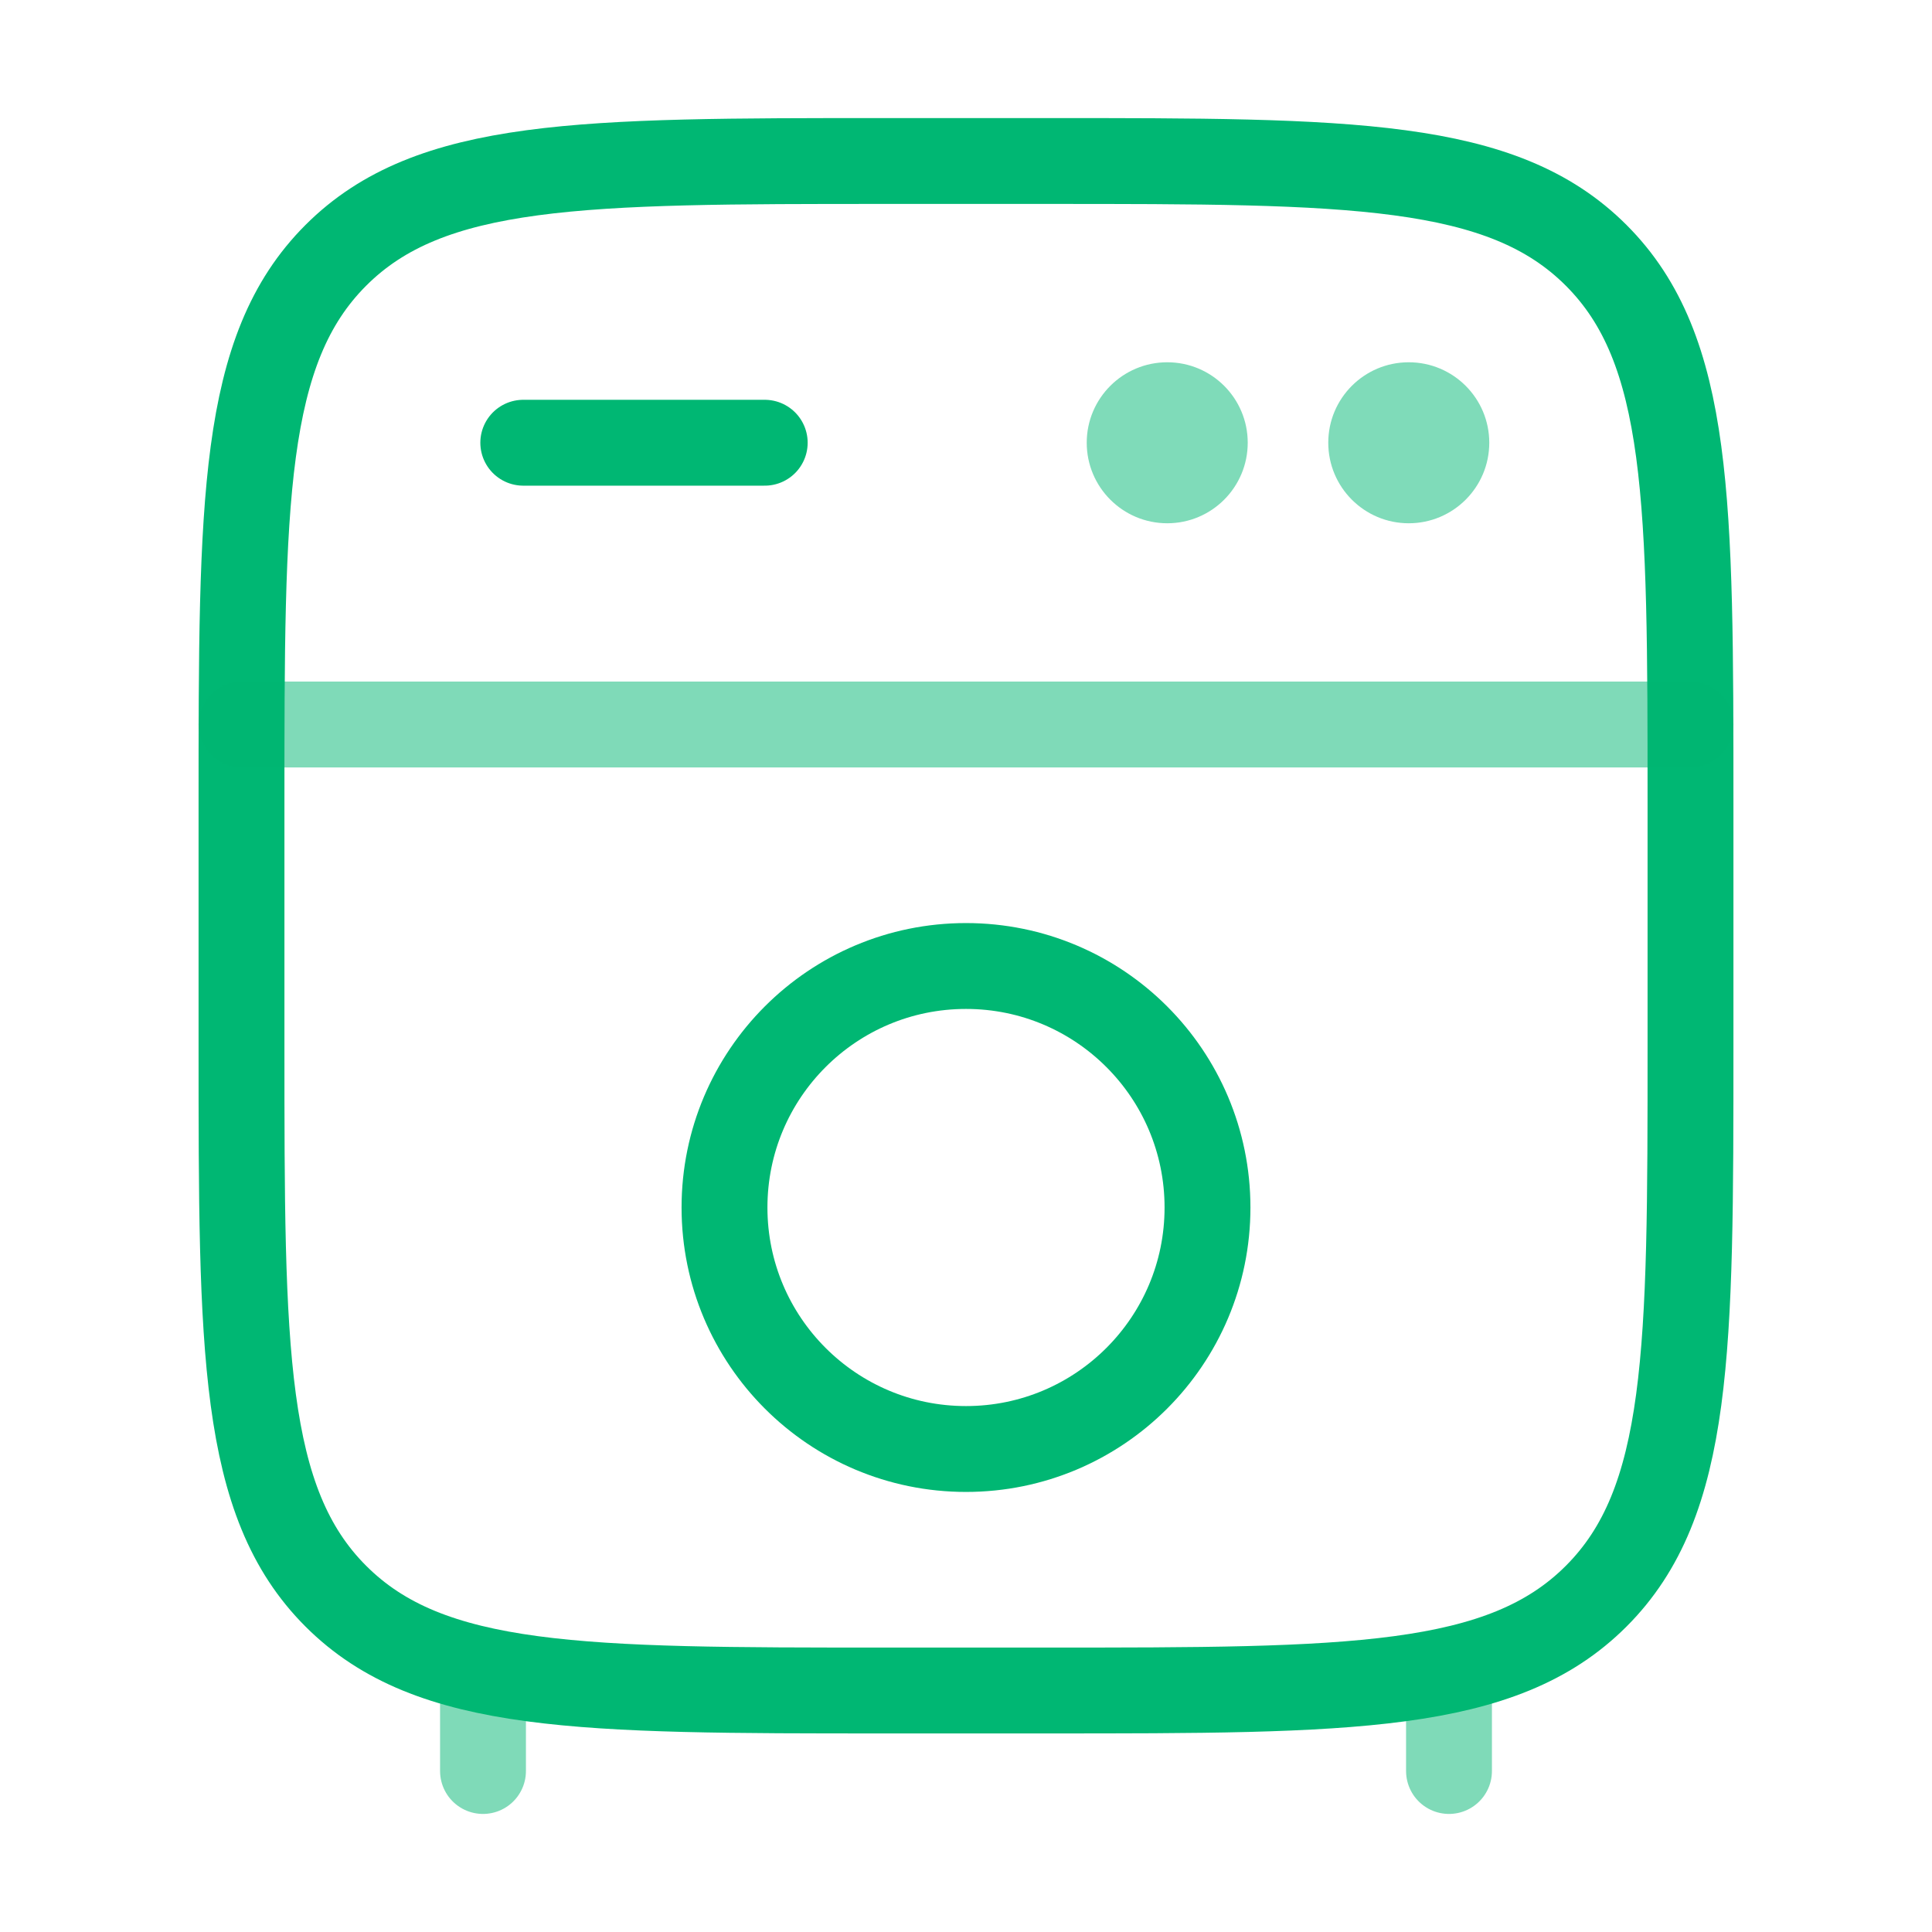 <svg width="45" height="45" viewBox="0 0 45 45" fill="none" xmlns="http://www.w3.org/2000/svg">
<path opacity="0.5" d="M11.25 41.25V39.375" stroke="#00B773" stroke-width="2" stroke-linecap="round"/>
<path opacity="0.5" d="M33.75 41.25V39.375" stroke="#00B773" stroke-width="2" stroke-linecap="round"/>
<path d="M5.625 18.75C5.625 11.679 5.625 8.143 7.822 5.947C10.018 3.75 13.554 3.75 20.625 3.75H24.375C31.446 3.75 34.982 3.75 37.178 5.947C39.375 8.143 39.375 11.679 39.375 18.75V24.375C39.375 31.446 39.375 34.982 37.178 37.178C34.982 39.375 31.446 39.375 24.375 39.375H20.625C13.554 39.375 10.018 39.375 7.822 37.178C5.625 34.982 5.625 31.446 5.625 24.375V18.75Z" stroke="#00B773" stroke-width="2"/>
<path opacity="0.5" d="M5.625 16.875H39.375" stroke="#00B773" stroke-width="2" stroke-linecap="round"/>
<path d="M28.125 28.125C28.125 31.232 25.607 33.75 22.5 33.75C19.393 33.75 16.875 31.232 16.875 28.125C16.875 25.018 19.393 22.5 22.5 22.5C25.607 22.5 28.125 25.018 28.125 28.125Z" stroke="#00B773" stroke-width="2"/>
<path d="M12.188 10.312H17.812" stroke="#00B773" stroke-width="2" stroke-linecap="round"/>
<g opacity="0.5">
<path d="M29.062 10.312C29.062 11.348 28.223 12.188 27.188 12.188C26.152 12.188 25.312 11.348 25.312 10.312C25.312 9.277 26.152 8.438 27.188 8.438C28.223 8.438 29.062 9.277 29.062 10.312Z" fill="#00B773"/>
</g>
<g opacity="0.5">
<path d="M34.688 10.312C34.688 11.348 33.848 12.188 32.812 12.188C31.777 12.188 30.938 11.348 30.938 10.312C30.938 9.277 31.777 8.438 32.812 8.438C33.848 8.438 34.688 9.277 34.688 10.312Z" fill="#00B773"/>
</g>
</svg>
